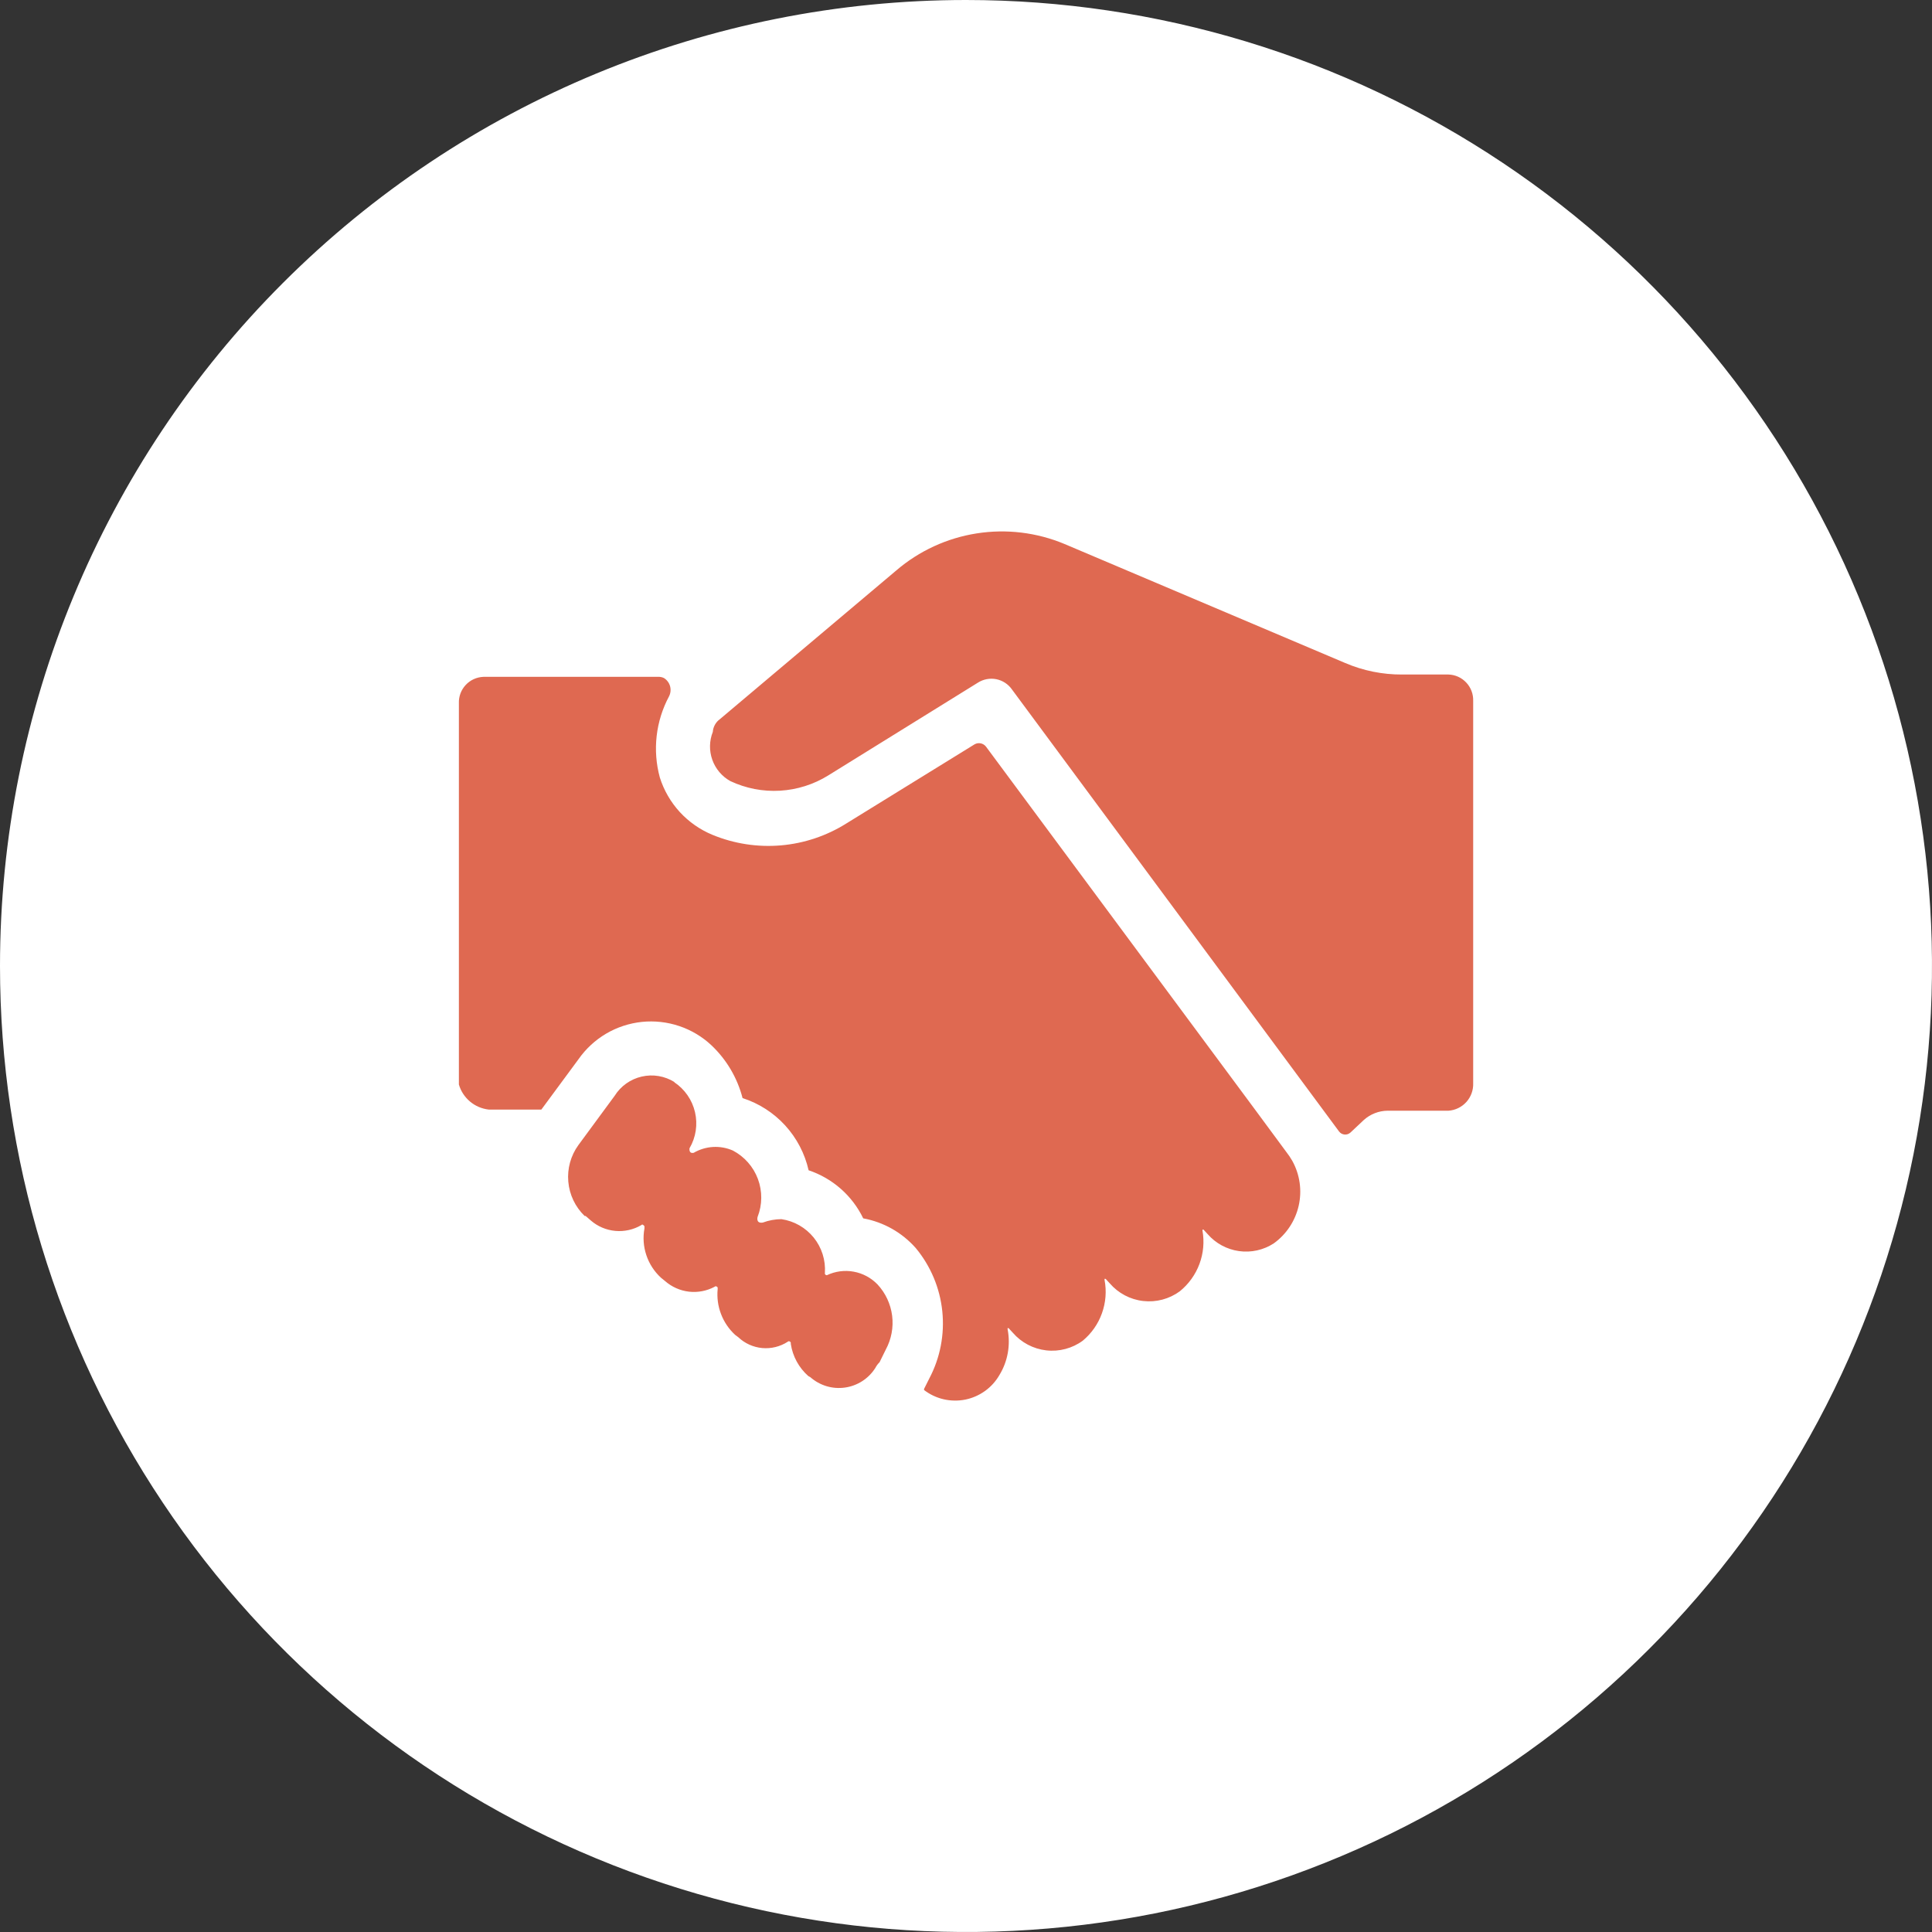 <svg width="60" height="60" viewBox="0 0 60 60" fill="none" xmlns="http://www.w3.org/2000/svg">
<rect x="0" y="0" width="60" height="60" fill="#333333" stroke="none"/>
<g clip-path="url(#clip0_551_5221)">
<path d="M30 0C35.933 0 41.734 1.759 46.667 5.056C51.601 8.352 55.446 13.038 57.716 18.52C59.987 24.001 60.581 30.033 59.424 35.853C58.266 41.672 55.409 47.018 51.213 51.213C47.018 55.409 41.672 58.266 35.853 59.424C30.033 60.581 24.001 59.987 18.52 57.716C13.038 55.446 8.352 51.601 5.056 46.667C1.759 41.734 0 35.933 0 30C0 22.044 3.161 14.413 8.787 8.787C14.413 3.161 22.044 0 30 0Z" fill="white"/>
<path d="M22.357 22.334L27.837 17.714C28.546 17.107 29.41 16.709 30.333 16.565C31.256 16.42 32.2 16.535 33.061 16.895L41.778 20.591C42.335 20.829 42.935 20.951 43.542 20.948H44.983C45.087 20.951 45.189 20.974 45.284 21.017C45.38 21.06 45.465 21.122 45.536 21.198C45.608 21.274 45.663 21.363 45.7 21.461C45.737 21.558 45.754 21.662 45.751 21.767V33.64C45.759 33.854 45.683 34.063 45.54 34.223C45.396 34.382 45.196 34.48 44.983 34.494H43.093C42.82 34.497 42.559 34.599 42.356 34.781L41.939 35.173C41.914 35.195 41.885 35.212 41.853 35.223C41.821 35.233 41.788 35.237 41.754 35.234C41.721 35.23 41.689 35.22 41.659 35.204C41.63 35.187 41.605 35.165 41.585 35.138L31.428 21.413C31.313 21.247 31.138 21.133 30.941 21.093C30.743 21.054 30.538 21.093 30.369 21.201L25.723 24.081C25.271 24.362 24.755 24.525 24.224 24.556C23.692 24.587 23.162 24.484 22.68 24.257C22.419 24.112 22.221 23.876 22.121 23.595C22.021 23.314 22.027 23.006 22.137 22.729C22.142 22.651 22.165 22.575 22.203 22.507C22.241 22.439 22.293 22.38 22.357 22.334ZM15.179 34.459H16.812L17.966 32.895C18.192 32.572 18.485 32.301 18.824 32.101C19.164 31.901 19.543 31.777 19.935 31.736C20.327 31.696 20.724 31.74 21.097 31.866C21.471 31.992 21.813 32.197 22.1 32.468C22.567 32.912 22.9 33.478 23.061 34.102C23.568 34.265 24.024 34.558 24.384 34.951C24.743 35.344 24.994 35.824 25.112 36.344C25.48 36.467 25.82 36.663 26.111 36.919C26.402 37.175 26.639 37.487 26.808 37.837C27.441 37.953 28.017 38.279 28.442 38.762C28.904 39.32 29.19 40.003 29.264 40.723C29.338 41.444 29.198 42.171 28.859 42.812L28.698 43.133V43.169C28.877 43.306 29.083 43.404 29.303 43.455C29.522 43.506 29.75 43.51 29.972 43.467C30.193 43.423 30.402 43.332 30.586 43.201C30.77 43.07 30.923 42.901 31.036 42.706C31.297 42.28 31.388 41.771 31.292 41.281V41.247H31.323L31.453 41.388C31.718 41.695 32.089 41.891 32.492 41.937C32.896 41.983 33.301 41.875 33.628 41.635C33.899 41.409 34.104 41.116 34.222 40.784C34.341 40.453 34.369 40.096 34.303 39.75V39.715H34.335L34.465 39.856C34.73 40.163 35.101 40.359 35.504 40.404C35.907 40.45 36.312 40.342 36.639 40.103C36.914 39.88 37.125 39.588 37.249 39.256C37.373 38.925 37.406 38.566 37.344 38.218V38.187H37.376L37.506 38.328C37.756 38.615 38.101 38.801 38.478 38.854C38.855 38.907 39.238 38.822 39.557 38.615C39.95 38.333 40.225 37.916 40.332 37.445C40.439 36.974 40.369 36.479 40.136 36.056C40.079 35.955 40.015 35.86 39.943 35.769L38.919 34.382L30.62 23.186C30.579 23.134 30.521 23.098 30.456 23.085C30.391 23.072 30.324 23.083 30.266 23.116L26.291 25.569C25.676 25.957 24.976 26.192 24.252 26.254C23.527 26.316 22.798 26.204 22.125 25.926C21.74 25.767 21.394 25.525 21.111 25.218C20.829 24.91 20.618 24.545 20.492 24.147C20.261 23.3 20.364 22.397 20.779 21.623C20.828 21.526 20.838 21.413 20.809 21.308C20.779 21.203 20.711 21.113 20.618 21.056C20.558 21.027 20.491 21.015 20.425 21.02H15.012C14.802 21.029 14.604 21.119 14.462 21.273C14.319 21.427 14.243 21.631 14.251 21.841V33.68C14.311 33.887 14.432 34.071 14.597 34.21C14.763 34.349 14.965 34.435 15.18 34.459H15.179ZM20.947 33.605C20.643 33.415 20.277 33.354 19.929 33.434C19.58 33.514 19.278 33.729 19.088 34.032L17.963 35.561C17.725 35.889 17.613 36.293 17.649 36.697C17.684 37.102 17.864 37.48 18.156 37.763H18.187L18.349 37.904C18.562 38.089 18.829 38.202 19.111 38.227C19.393 38.252 19.675 38.189 19.919 38.045C19.951 38.009 19.982 38.045 20.014 38.08V38.15C19.963 38.428 19.983 38.713 20.073 38.98C20.162 39.248 20.318 39.488 20.525 39.679L20.655 39.785C20.863 39.967 21.122 40.082 21.397 40.114C21.672 40.145 21.95 40.092 22.194 39.961C22.225 39.926 22.288 39.961 22.288 39.996V40.031C22.262 40.295 22.297 40.561 22.392 40.808C22.486 41.055 22.636 41.277 22.831 41.456L22.926 41.527C23.129 41.72 23.392 41.839 23.671 41.865C23.95 41.89 24.23 41.821 24.465 41.668C24.496 41.633 24.559 41.668 24.559 41.703V41.738C24.618 42.124 24.81 42.476 25.102 42.734L25.165 42.769C25.311 42.898 25.482 42.993 25.668 43.049C25.854 43.105 26.049 43.119 26.241 43.092C26.433 43.065 26.617 42.996 26.78 42.891C26.943 42.786 27.081 42.646 27.185 42.482C27.218 42.417 27.262 42.357 27.315 42.306L27.508 41.914C27.682 41.592 27.752 41.224 27.706 40.86C27.66 40.497 27.501 40.157 27.252 39.889C27.053 39.683 26.794 39.544 26.513 39.493C26.231 39.441 25.94 39.48 25.681 39.602C25.65 39.602 25.65 39.602 25.618 39.567V39.532C25.644 39.135 25.52 38.743 25.27 38.433C25.019 38.124 24.662 37.92 24.268 37.862C24.07 37.863 23.875 37.899 23.689 37.968C23.464 38.003 23.528 37.792 23.528 37.792C23.676 37.414 23.679 36.995 23.538 36.615C23.396 36.234 23.119 35.92 22.76 35.731C22.566 35.646 22.355 35.608 22.143 35.62C21.932 35.633 21.726 35.695 21.544 35.801C21.382 35.837 21.414 35.66 21.414 35.66C21.612 35.322 21.673 34.921 21.584 34.539C21.496 34.158 21.264 33.825 20.938 33.608L20.947 33.605Z" fill="#DF6951"/>
</g>
<defs>
<clipPath id="clip0_551_5221">
<rect width="60" height="60" fill="white"/>
</clipPath>
</defs>
</svg>
